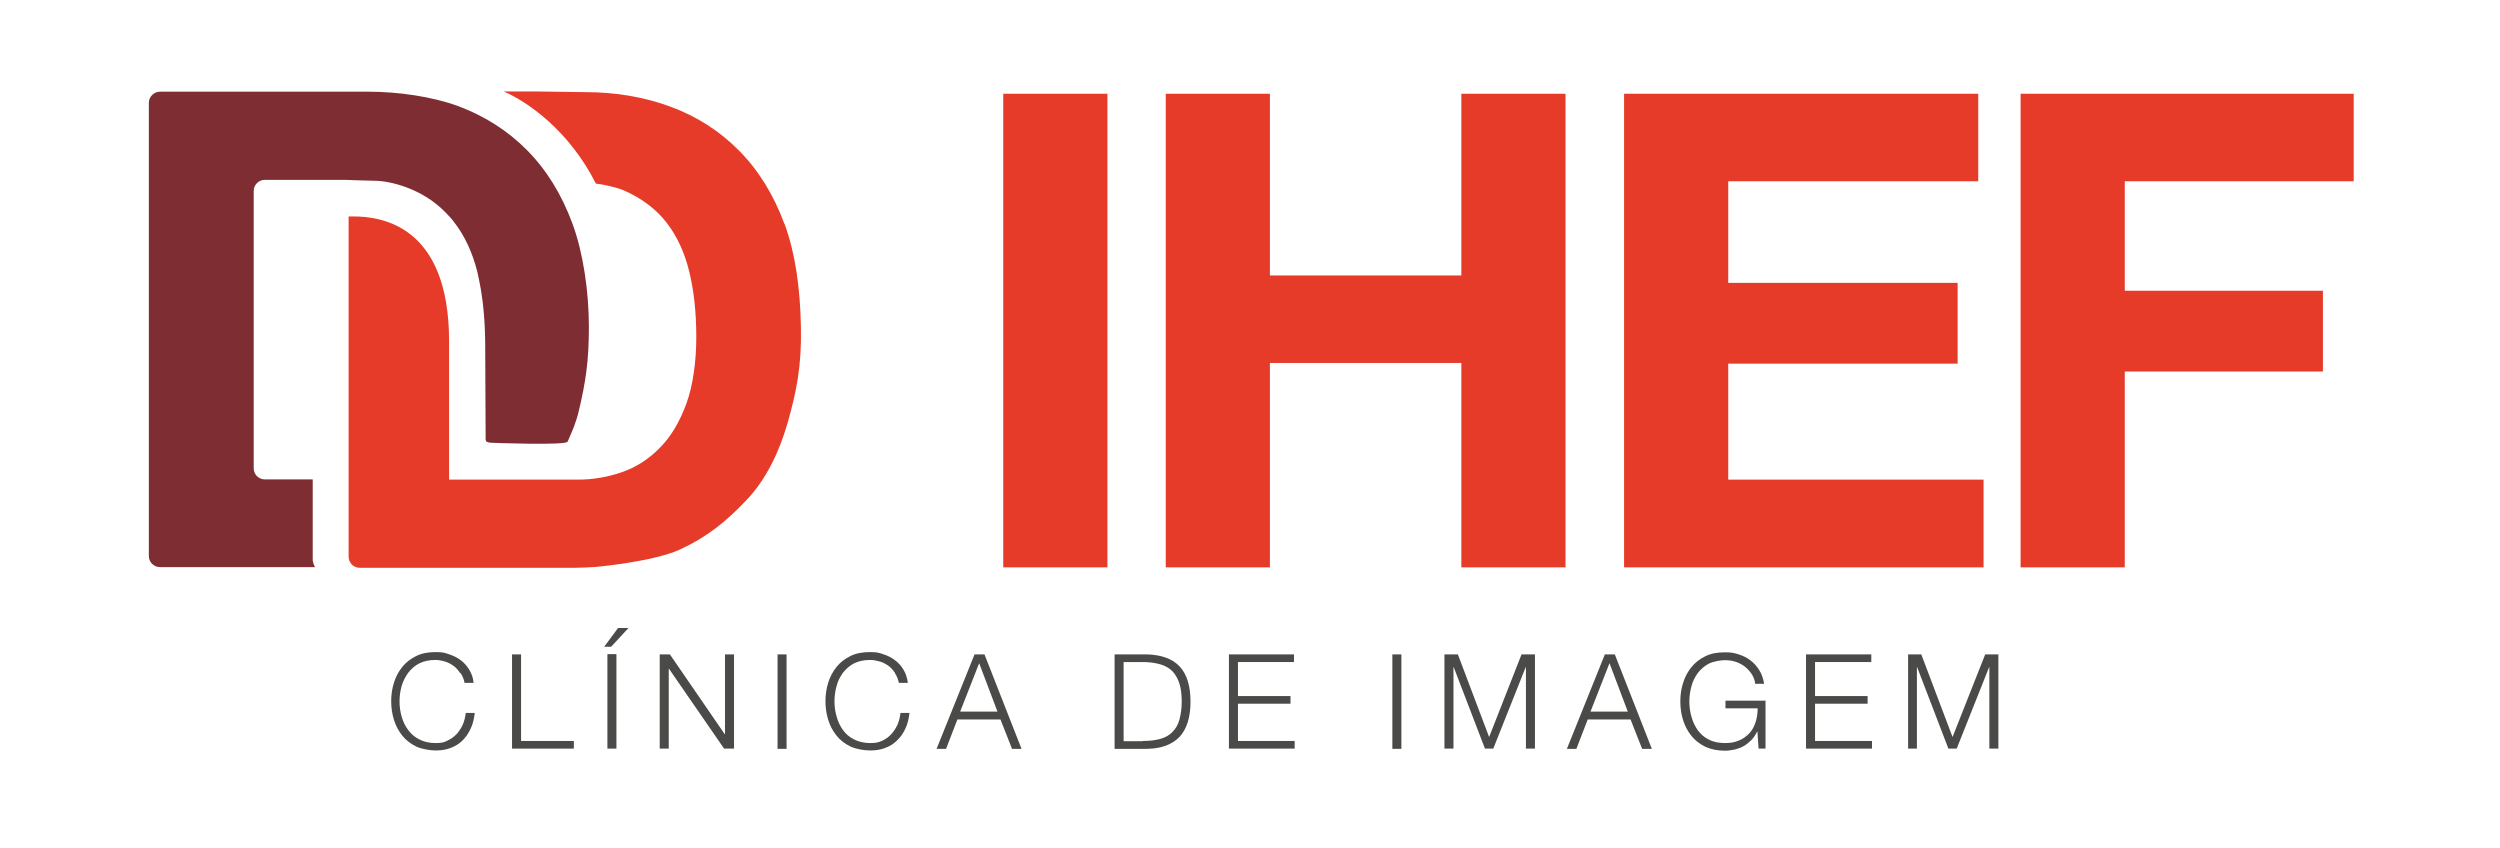<?xml version="1.0" encoding="UTF-8"?>
<svg id="Camada_1" data-name="Camada 1" xmlns="http://www.w3.org/2000/svg" version="1.1" viewBox="0 0 1080 366.2">
  <defs>
    <style>
      .cls-1, .cls-2 {
        fill: #e63b29;
      }

      .cls-1, .cls-2, .cls-3, .cls-4, .cls-5 {
        stroke-width: 0px;
      }

      .cls-1, .cls-3, .cls-4 {
        fill-rule: evenodd;
      }

      .cls-3, .cls-5 {
        fill: #4a4a49;
      }

      .cls-4 {
        fill: #7e2d32;
      }
    </style>
  </defs>
  <path class="cls-4" d="M247.3,96.6c-4.7-12.7-11.2-23.2-19.6-31.7-8.3-8.4-18.2-14.7-29.6-19-11.4-4.2-26.1-6.3-39.3-6.3h-89.6c-2.7,0-4.9,2.2-4.9,4.8v195.8c0,2.7,2.2,4.8,4.9,4.8h64.8c.6,0,1.4,0,2.1,0-.6-1.1-.9-2.1-1-3v-.5s0-34.4,0-34.4h-20.7c-2.7,0-4.8-2.2-4.8-4.8v-119.8c0-2.7,2.2-4.8,4.8-4.8h22.5c2.7,0,9.7,0,12.3,0,0,0,10.6.4,12.8.4,6.2,0,20.4,3.2,30.5,13.7,0,0,0,0,0,0,1.3,1.3,2.6,2.7,3.7,4.2,4.6,5.9,7.9,13.1,10,21.4.6,2.6,1.1,5.2,1.6,8,1.1,6.6,1.7,13.9,1.8,21.8l.2,42.7s0,.4.2.7c.2.2.8.7,3,.7,0,0,31.5,1.2,32.2-.5,2-4.5,3.7-8.4,4.8-13.1,3-12.6,4.4-21.5,4.4-36.5s-2.4-31.9-7.1-44.6"/>
  <path class="cls-1" d="M338.9,96.8c-4.7-12.7-11.2-23.2-19.6-31.7-8.3-8.4-18.2-14.8-29.6-19-11.4-4.2-23.7-6.3-36.9-6.3l-22.4-.3h-12.8c10.6,4.6,28.4,17.1,39.8,39.8,3.3.4,9,1.6,12.2,3,7.5,3.3,13.7,7.9,18.3,13.8,4.6,5.9,7.9,13.1,9.9,21.4,2,8.3,3,17.7,3,28.1s-1.4,20.9-4.3,28.8c-2.9,7.9-6.7,14.3-11.5,19.1-4.8,4.9-10.3,8.4-16.4,10.5-6.1,2.1-12.5,3.2-19,3.2h-37.7c-1.9,0-4,0-4,0h-13.9c0,0,0-59.8,0-59.8,0-50.4-29.7-53.9-41.4-53.9s-1.7,0-2,0v147c0,2.7,2.2,4.8,4.8,4.8h92.5c2.6,0,7-.2,9.6-.4,0,0,24.6-2.2,36.2-7.5,11.6-5.3,20.2-12.2,29.1-21.7,7.9-8.4,13.8-20.1,17.5-33.2,3.8-13.5,6-24.1,5.7-41-.3-17.1-2.4-31.9-7-44.6"/>
  <rect class="cls-2" x="433.4" y="40.5" width="45" height="204.6"/>
  <polygon class="cls-1" points="503.6 40.5 548.6 40.5 548.6 119 631.3 119 631.3 40.5 676.3 40.5 676.3 245.1 631.3 245.1 631.3 156.8 548.6 156.8 548.6 245.1 503.6 245.1 503.6 40.5"/>
  <polygon class="cls-1" points="701.6 40.5 854.6 40.5 854.6 78.3 746.6 78.3 746.6 122.2 845.7 122.2 845.7 157.1 746.6 157.1 746.6 207.2 856.9 207.2 856.9 245.1 701.6 245.1 701.6 40.5"/>
  <polygon class="cls-1" points="872.9 40.5 1016.8 40.5 1016.8 78.3 917.9 78.3 917.9 125.6 1003.5 125.6 1003.5 160.5 917.9 160.5 917.9 245.1 872.9 245.1 872.9 40.5"/>
  <g>
    <path class="cls-3" d="M198.8,290.8c-.8-1.2-1.7-2.3-2.8-3.1-1.1-.8-2.4-1.5-3.7-1.9-1.3-.4-2.8-.7-4.2-.7-2.7,0-5,.5-7,1.5-1.9,1-3.5,2.4-4.8,4.1-1.2,1.7-2.2,3.6-2.8,5.7-.6,2.1-.9,4.3-.9,6.6s.3,4.4.9,6.5c.6,2.2,1.5,4.1,2.8,5.8,1.2,1.7,2.8,3.1,4.8,4.1,1.9,1,4.2,1.6,7,1.6s3.6-.3,5.1-1c1.5-.7,2.8-1.6,4-2.8,1.1-1.2,2-2.6,2.7-4.1.7-1.6,1.1-3.3,1.3-5.1h3.9c-.3,2.5-.8,4.8-1.8,6.8-.9,2-2.1,3.7-3.5,5.1-1.4,1.4-3.2,2.5-5.1,3.2-2,.8-4.1,1.1-6.5,1.1s-6-.6-8.4-1.7c-2.4-1.2-4.4-2.7-6-4.7-1.6-2-2.8-4.2-3.6-6.8-.8-2.5-1.2-5.3-1.2-8.1s.4-5.5,1.2-8c.8-2.6,2-4.8,3.6-6.8,1.6-2,3.6-3.5,6-4.7,2.4-1.2,5.2-1.7,8.4-1.7s3.8.3,5.7.9c1.8.6,3.5,1.4,5,2.5,1.5,1.1,2.8,2.5,3.8,4.2,1,1.6,1.7,3.5,1.9,5.7h-3.9c-.3-1.6-.9-3-1.7-4.2"/>
    <polygon class="cls-3" points="225.1 282.7 225.1 320.1 247.9 320.1 247.9 323.4 221.2 323.4 221.2 282.7 225.1 282.7"/>
    <path class="cls-3" d="M266.3,323.4h-3.9v-40.8h3.9v40.8ZM261,279.4l6-8.1h4.5l-7.5,8.1h-2.9Z"/>
    <polygon class="cls-3" points="289.4 282.7 313.1 317.2 313.2 317.2 313.2 282.7 317.1 282.7 317.1 323.4 312.8 323.4 289 288.9 288.9 288.9 288.9 323.4 285 323.4 285 282.7 289.4 282.7"/>
    <rect class="cls-5" x="335.9" y="282.7" width="3.9" height="40.8"/>
    <path class="cls-3" d="M386.7,290.8c-.8-1.2-1.7-2.3-2.8-3.1-1.1-.8-2.4-1.5-3.7-1.9-1.4-.4-2.8-.7-4.3-.7-2.7,0-5,.5-7,1.5-1.9,1-3.5,2.4-4.8,4.1-1.2,1.7-2.2,3.6-2.7,5.7-.6,2.1-.9,4.3-.9,6.6s.3,4.4.9,6.5c.6,2.2,1.5,4.1,2.7,5.8,1.2,1.7,2.8,3.1,4.8,4.1,1.9,1,4.3,1.6,7,1.6s3.6-.3,5.2-1c1.5-.7,2.8-1.6,3.9-2.8,1.1-1.2,2-2.6,2.7-4.1.7-1.6,1.1-3.3,1.3-5.1h3.9c-.3,2.5-.8,4.8-1.8,6.8-.9,2-2.1,3.7-3.6,5.1-1.4,1.4-3.1,2.5-5.1,3.2-2,.8-4.1,1.1-6.6,1.1s-6-.6-8.4-1.7c-2.4-1.2-4.4-2.7-6-4.7-1.6-2-2.8-4.2-3.6-6.8-.8-2.5-1.2-5.3-1.2-8.1s.4-5.5,1.2-8c.8-2.6,2-4.8,3.6-6.8,1.6-2,3.6-3.5,6-4.7,2.4-1.2,5.2-1.7,8.4-1.7s3.9.3,5.7.9c1.9.6,3.5,1.4,5,2.5,1.5,1.1,2.8,2.5,3.8,4.2,1,1.6,1.6,3.5,1.9,5.7h-3.9c-.3-1.6-.9-3-1.7-4.2"/>
    <path class="cls-3" d="M430.9,307.4l-7.9-20.9-8.2,20.9h16ZM425.3,282.7l16,40.8h-4.1l-5-12.7h-18.6l-4.9,12.7h-4.1l16.4-40.8h4.4Z"/>
    <path class="cls-3" d="M493.7,320.1c2.9,0,5.4-.3,7.6-.9,2.1-.6,3.9-1.6,5.2-3,1.4-1.4,2.4-3.1,3-5.3.6-2.2,1-4.8,1-7.8s-.3-5.7-1-7.8c-.7-2.2-1.7-3.9-3-5.3-1.4-1.4-3.1-2.4-5.2-3-2.1-.6-4.7-1-7.6-1h-8.3v34.2h8.3ZM495.6,282.7c6.2.2,10.9,1.9,14,5.2,3.1,3.3,4.7,8.4,4.7,15.2s-1.6,11.8-4.7,15.2c-3.2,3.3-7.8,5.1-14,5.2h-14.1v-40.8h14.1Z"/>
    <polygon class="cls-3" points="559 282.7 559 286 534.8 286 534.8 300.7 557.5 300.7 557.5 304 534.8 304 534.8 320.1 559.3 320.1 559.3 323.4 530.9 323.4 530.9 282.7 559 282.7"/>
    <rect class="cls-5" x="601.5" y="282.7" width="3.9" height="40.8"/>
    <polygon class="cls-3" points="629.8 282.7 643.3 318.4 657.3 282.7 663.1 282.7 663.1 323.4 659.2 323.4 659.2 288.2 659.1 288.2 645.1 323.4 641.5 323.4 628 288.2 627.9 288.2 627.9 323.4 624 323.4 624 282.7 629.8 282.7"/>
    <path class="cls-3" d="M703.2,307.4l-7.9-20.9-8.2,20.9h16.1ZM697.6,282.7l16,40.8h-4.2l-5-12.7h-18.5l-4.9,12.7h-4.1l16.4-40.8h4.3Z"/>
    <path class="cls-3" d="M759.7,323.4l-.5-7.4h-.1c-.7,1.4-1.5,2.7-2.5,3.7-1,1-2.1,1.9-3.3,2.6-1.2.7-2.5,1.1-3.9,1.5-1.4.3-2.8.5-4.3.5-3.2,0-6-.6-8.4-1.7-2.4-1.2-4.4-2.7-6-4.7-1.6-2-2.8-4.2-3.6-6.8-.8-2.5-1.2-5.2-1.2-8.1s.4-5.5,1.2-8c.8-2.6,2-4.8,3.6-6.8,1.6-2,3.6-3.5,6-4.7,2.4-1.2,5.2-1.7,8.4-1.7s4.1.3,6,.9c1.9.6,3.6,1.4,5.1,2.6,1.5,1.1,2.8,2.6,3.8,4.2,1.1,1.7,1.7,3.6,2.1,5.9h-3.9c0-1.2-.5-2.4-1.1-3.6-.7-1.2-1.6-2.3-2.7-3.3-1.1-1-2.5-1.8-4-2.4-1.6-.6-3.3-.9-5.2-.9s-5,.5-7,1.5c-1.9,1-3.5,2.4-4.8,4.1-1.2,1.7-2.2,3.6-2.7,5.7-.6,2.1-.9,4.3-.9,6.6s.3,4.4.9,6.5c.6,2.2,1.5,4.1,2.7,5.8,1.2,1.7,2.8,3.1,4.8,4.1,1.9,1,4.3,1.5,7,1.5s4.3-.4,6-1.1c1.8-.7,3.2-1.8,4.5-3.1,1.2-1.3,2.1-2.9,2.7-4.8.6-1.8.9-3.8.9-6h-13.9v-3.3h17.3v20.7h-2.8Z"/>
    <polygon class="cls-3" points="808.4 282.7 808.4 286 784.1 286 784.1 300.7 806.8 300.7 806.8 304 784.1 304 784.1 320.1 808.7 320.1 808.7 323.4 780.2 323.4 780.2 282.7 808.4 282.7"/>
    <polygon class="cls-3" points="830 282.7 843.5 318.4 857.6 282.7 863.3 282.7 863.3 323.4 859.4 323.4 859.4 288.2 859.3 288.2 845.3 323.4 841.7 323.4 828.2 288.2 828.1 288.2 828.1 323.4 824.3 323.4 824.3 282.7 830 282.7"/>
  </g>
</svg>